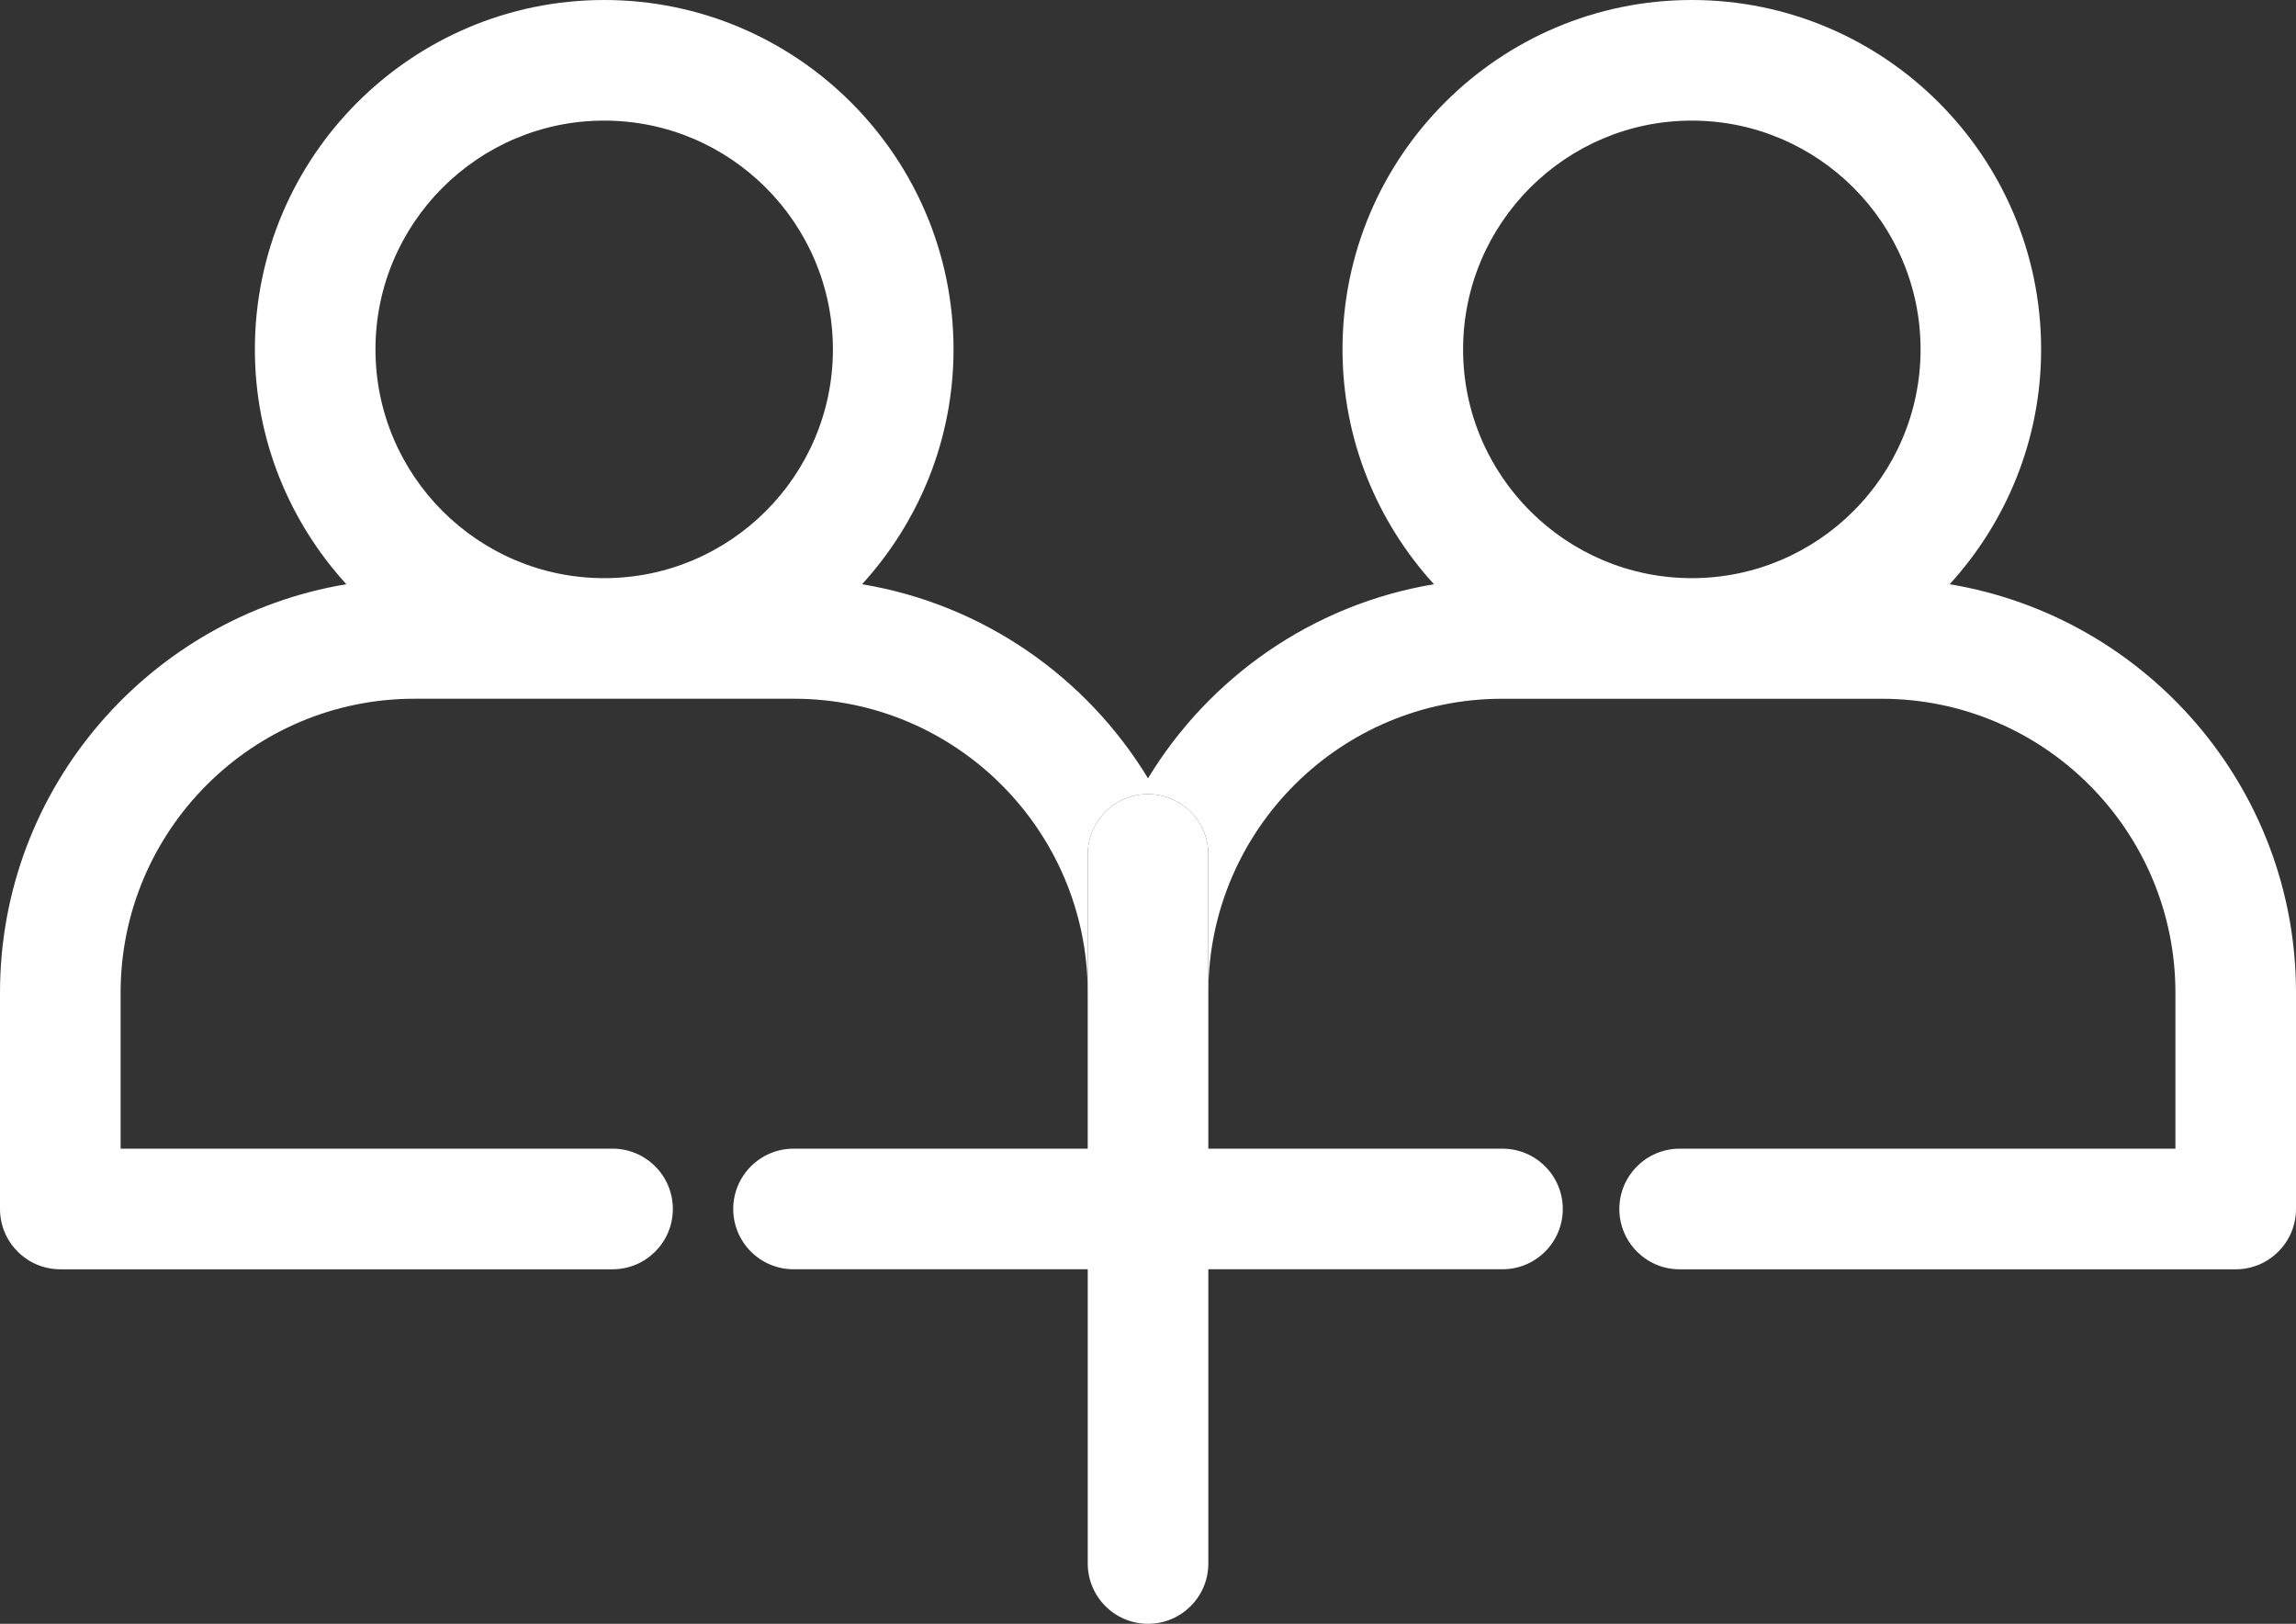 <?xml version="1.0" encoding="utf-8"?>
<!-- Generator: Adobe Illustrator 16.0.0, SVG Export Plug-In . SVG Version: 6.00 Build 0)  -->
<!DOCTYPE svg PUBLIC "-//W3C//DTD SVG 1.1//EN" "http://www.w3.org/Graphics/SVG/1.1/DTD/svg11.dtd">
<svg version="1.1" id="Layer_1" xmlns="http://www.w3.org/2000/svg" xmlns:xlink="http://www.w3.org/1999/xlink" x="0px" y="0px"
	 width="96.379px" height="68.151px" viewBox="0 0 96.379 68.151" enable-background="new 0 0 96.379 68.151" xml:space="preserve">
<rect x="0" y="0" width="96.379" height="68.151" fill="#333333" stroke="none"/>
<g>
	<defs>
		<rect id="SVGID_1_" y="0" width="96.379" height="68.151"/>
	</defs>
	<clipPath id="SVGID_2_">
		<use xlink:href="#SVGID_1_"  overflow="visible"/>
	</clipPath>
	<path clip-path="url(#SVGID_2_)" fill="#76828D" d="M50.724,41.659c0-0.013-0.002-0.025-0.002-0.038v0.058
		C50.722,41.672,50.724,41.666,50.724,41.659"/>
	<path clip-path="url(#SVGID_2_)" fill="#FFFFFF" d="M81.842,24.52c2.375-2.606,3.838-6.06,3.838-9.856
		C85.68,6.578,79.102,0,71.016,0c-8.084,0-14.662,6.578-14.662,14.664c0,3.796,1.463,7.25,3.839,9.856
		c-5.086,0.847-9.423,3.897-12.003,8.146c-2.58-4.248-6.917-7.299-12.003-8.146c2.376-2.606,3.839-6.06,3.839-9.856
		C40.026,6.578,33.448,0,25.363,0c-8.086,0-14.664,6.578-14.664,14.664c0,3.796,1.463,7.25,3.839,9.856
		C6.304,25.89,0,33.042,0,41.659v9.082c0,1.397,1.134,2.531,2.532,2.531h23.181c1.398,0,2.531-1.134,2.531-2.531
		s-1.133-2.532-2.531-2.532H5.063v-6.55c0-6.8,5.532-12.333,12.332-12.333h15.934c6.781,0,12.298,5.502,12.33,12.275
		c0,0.02-0.003,0.038-0.003,0.058c0,0.014,0.004,0.025,0.004,0.039V35.86c0-1.398,1.133-2.531,2.531-2.531
		c1.397,0,2.531,1.132,2.531,2.531v5.722c0.042-6.764,5.555-12.255,12.327-12.255h15.936c6.801,0,12.332,5.533,12.332,12.333v6.55
		H70.506c-1.398,0-2.531,1.135-2.531,2.532s1.133,2.531,2.531,2.531h23.342c1.398,0,2.531-1.134,2.531-2.531v-9.082
		C96.379,33.042,90.076,25.89,81.842,24.52 M25.363,5.062c5.294,0,9.6,4.308,9.6,9.602s-4.306,9.601-9.6,9.601
		c-5.295,0-9.602-4.307-9.602-9.601S20.068,5.062,25.363,5.062 M71.016,5.062c5.295,0,9.604,4.308,9.604,9.602
		s-4.309,9.601-9.604,9.601c-5.293,0-9.6-4.307-9.6-9.601S65.723,5.062,71.016,5.062"/>
	<path clip-path="url(#SVGID_2_)" fill="#FFFFFF" d="M48.19,33.329c-1.397,0-2.531,1.134-2.531,2.531v5.838v6.512H33.31
		c-1.397,0-2.531,1.134-2.531,2.531s1.134,2.53,2.531,2.53h12.35V65.62c0,1.397,1.134,2.531,2.531,2.531
		c1.397,0,2.531-1.134,2.531-2.531V53.271h12.348c1.397,0,2.531-1.133,2.531-2.53s-1.134-2.531-2.531-2.531H50.722v-6.531v-0.058
		v-0.039V35.86C50.722,34.463,49.588,33.329,48.19,33.329"/>
</g>
</svg>
